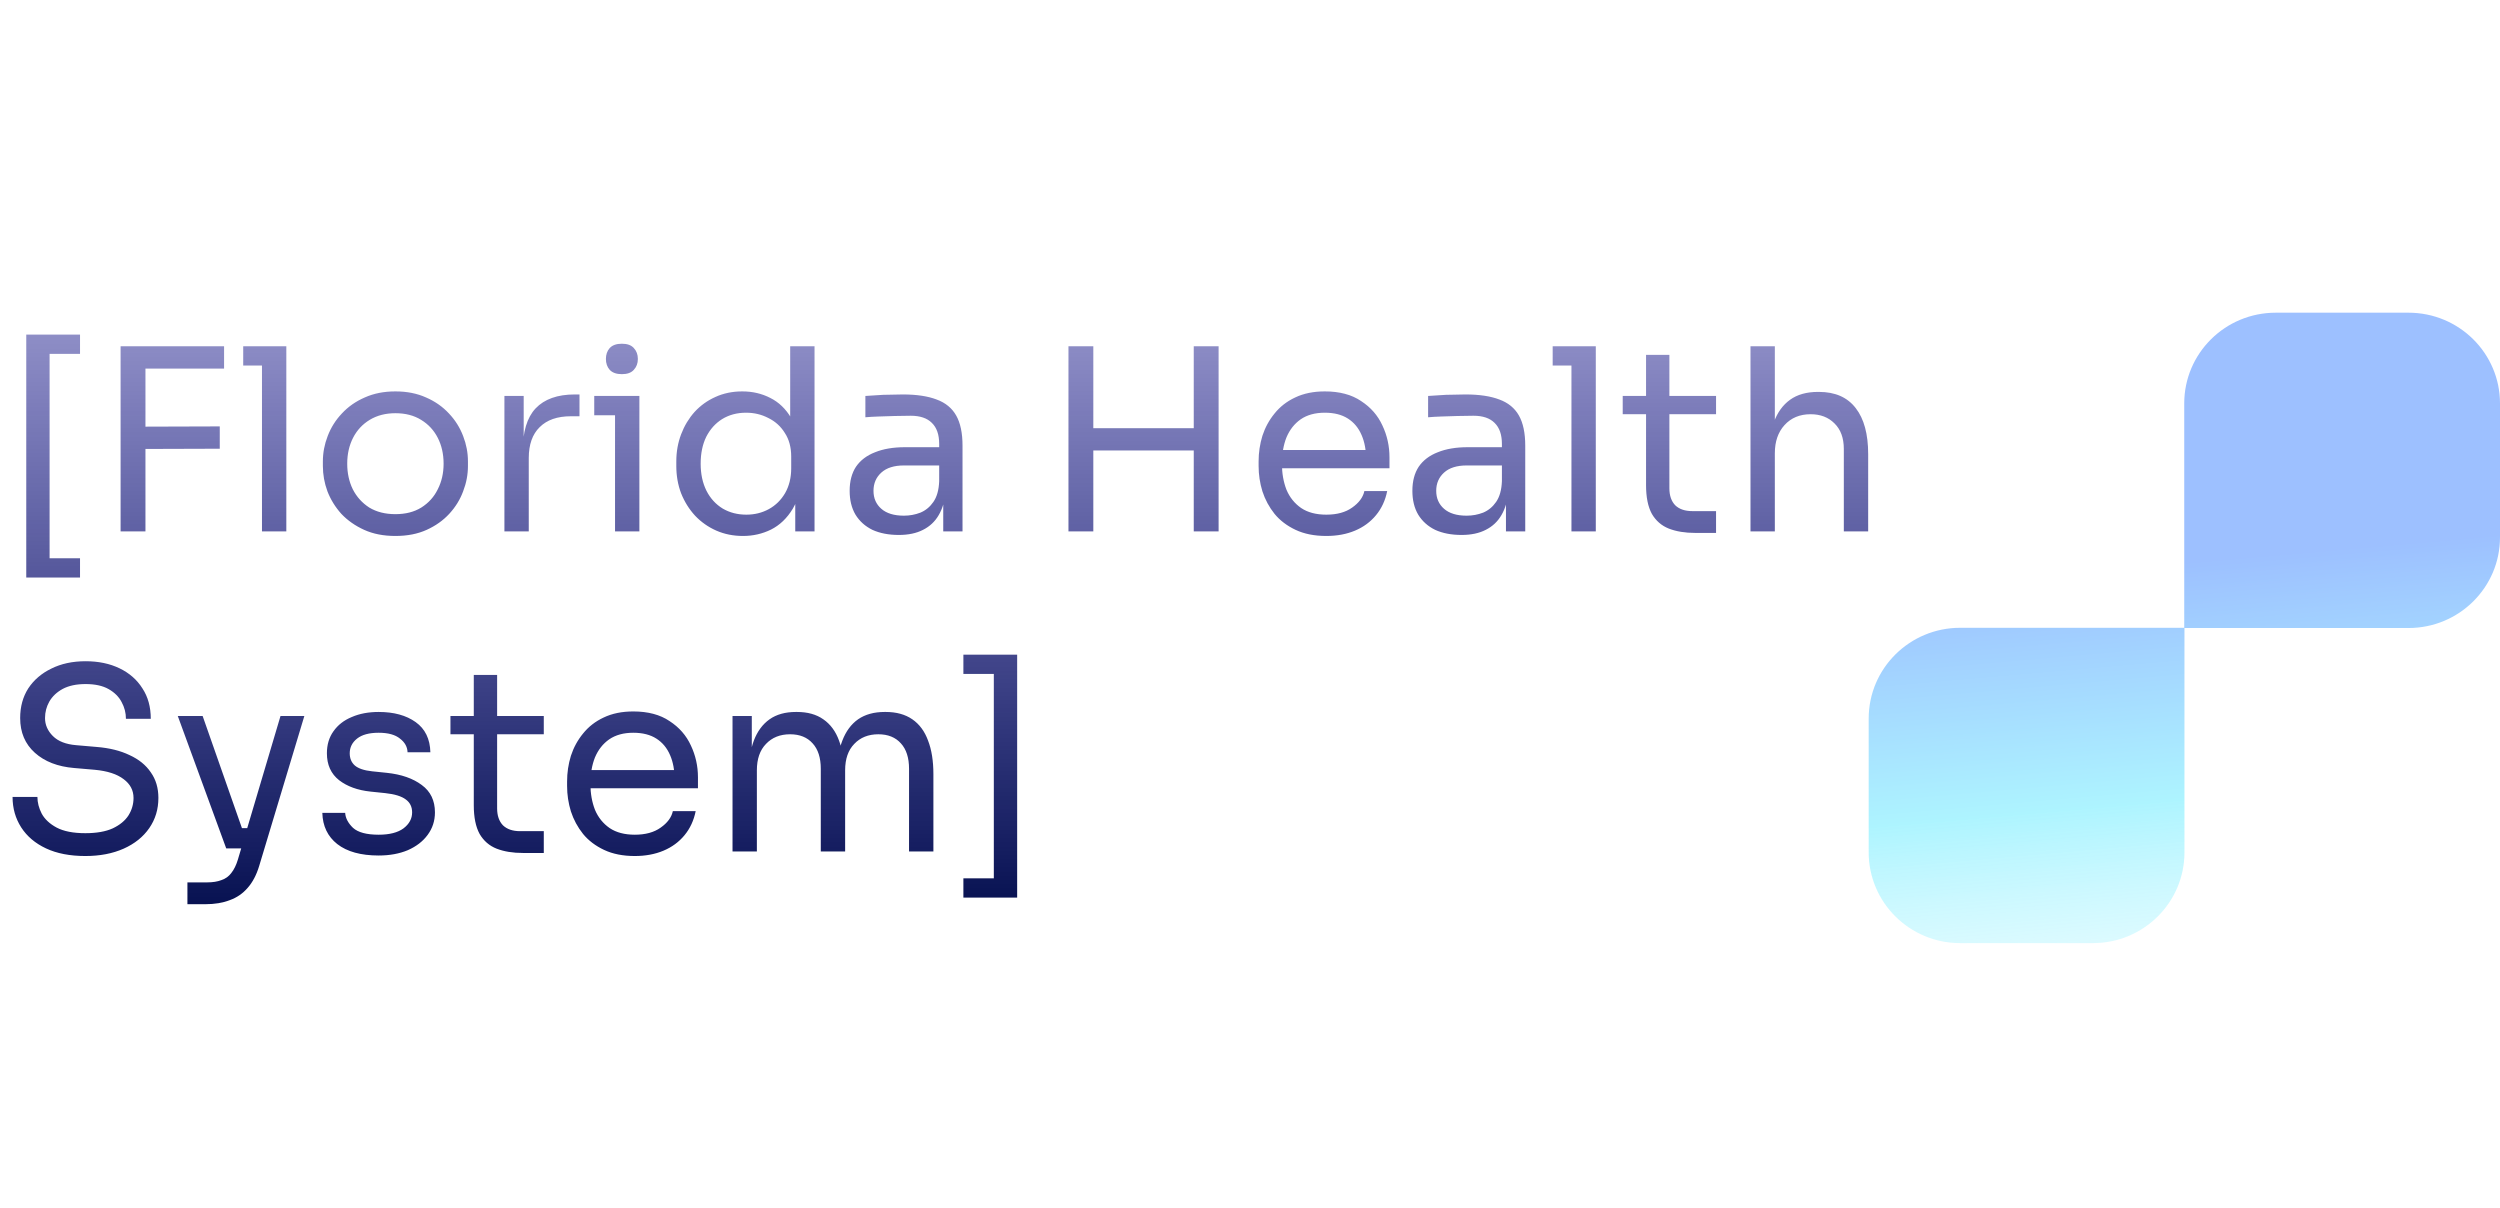 <svg width="414" height="200" viewBox="0 0 414 200" fill="none" xmlns="http://www.w3.org/2000/svg">
<g clip-path="url(#clip0_126_2)">
<path d="M4.348 95.644V55.408H8.212V95.644H4.348ZM6.196 95.644V92.452H13.252V95.644H6.196ZM6.196 58.6V55.408H13.252V58.6H6.196ZM19.971 88V57.34H24.087V88H19.971ZM23.247 74.35V70.654L36.393 70.612V74.308L23.247 74.35ZM23.247 61.036V57.34H37.107V61.036H23.247ZM43.383 88V57.34H47.415V88H43.383ZM40.275 60.532V57.34H47.415V60.532H40.275ZM65.48 88.756C63.52 88.756 61.798 88.42 60.314 87.748C58.83 87.076 57.57 86.194 56.534 85.102C55.526 83.982 54.756 82.736 54.224 81.364C53.72 79.992 53.468 78.592 53.468 77.164V76.408C53.468 74.98 53.734 73.58 54.266 72.208C54.798 70.808 55.582 69.562 56.618 68.47C57.654 67.35 58.914 66.468 60.398 65.824C61.882 65.152 63.576 64.816 65.48 64.816C67.384 64.816 69.078 65.152 70.562 65.824C72.046 66.468 73.306 67.35 74.342 68.47C75.378 69.562 76.162 70.808 76.694 72.208C77.226 73.58 77.492 74.98 77.492 76.408V77.164C77.492 78.592 77.226 79.992 76.694 81.364C76.19 82.736 75.42 83.982 74.384 85.102C73.376 86.194 72.13 87.076 70.646 87.748C69.162 88.42 67.44 88.756 65.48 88.756ZM65.48 85.144C67.16 85.144 68.588 84.78 69.764 84.052C70.968 83.296 71.878 82.288 72.494 81.028C73.138 79.768 73.46 78.354 73.46 76.786C73.46 75.19 73.138 73.762 72.494 72.502C71.85 71.242 70.926 70.248 69.722 69.52C68.546 68.792 67.132 68.428 65.48 68.428C63.856 68.428 62.442 68.792 61.238 69.52C60.034 70.248 59.11 71.242 58.466 72.502C57.822 73.762 57.5 75.19 57.5 76.786C57.5 78.354 57.808 79.768 58.424 81.028C59.068 82.288 59.978 83.296 61.154 84.052C62.358 84.78 63.8 85.144 65.48 85.144ZM83.531 88V65.572H86.723V74.812H86.555C86.555 71.536 87.269 69.142 88.697 67.63C90.153 66.09 92.323 65.32 95.207 65.32H95.963V68.932H94.535C92.295 68.932 90.573 69.534 89.369 70.738C88.165 71.914 87.563 73.622 87.563 75.862V88H83.531ZM101.85 88V65.572H105.882V88H101.85ZM98.406 68.764V65.572H105.882V68.764H98.406ZM102.984 61.96C102.088 61.96 101.416 61.722 100.968 61.246C100.548 60.77 100.338 60.168 100.338 59.44C100.338 58.712 100.548 58.11 100.968 57.634C101.416 57.158 102.088 56.92 102.984 56.92C103.88 56.92 104.538 57.158 104.958 57.634C105.406 58.11 105.63 58.712 105.63 59.44C105.63 60.168 105.406 60.77 104.958 61.246C104.538 61.722 103.88 61.96 102.984 61.96ZM123.043 88.756C121.447 88.756 119.977 88.462 118.633 87.874C117.289 87.286 116.113 86.46 115.105 85.396C114.125 84.332 113.355 83.1 112.795 81.7C112.263 80.3 111.997 78.788 111.997 77.164V76.408C111.997 74.812 112.263 73.314 112.795 71.914C113.327 70.514 114.069 69.282 115.021 68.218C116.001 67.154 117.149 66.328 118.465 65.74C119.809 65.124 121.293 64.816 122.917 64.816C124.625 64.816 126.179 65.18 127.579 65.908C128.979 66.608 130.127 67.714 131.023 69.226C131.919 70.738 132.423 72.698 132.535 75.106L130.855 72.418V57.34H134.887V88H131.695V78.046H132.871C132.759 80.594 132.227 82.666 131.275 84.262C130.323 85.83 129.119 86.978 127.663 87.706C126.235 88.406 124.695 88.756 123.043 88.756ZM123.589 85.228C124.961 85.228 126.207 84.92 127.327 84.304C128.447 83.688 129.343 82.806 130.015 81.658C130.687 80.482 131.023 79.11 131.023 77.542V75.61C131.023 74.07 130.673 72.768 129.973 71.704C129.301 70.612 128.391 69.786 127.243 69.226C126.123 68.638 124.891 68.344 123.547 68.344C122.063 68.344 120.747 68.694 119.599 69.394C118.479 70.094 117.597 71.074 116.953 72.334C116.337 73.594 116.029 75.078 116.029 76.786C116.029 78.494 116.351 79.992 116.995 81.28C117.639 82.54 118.535 83.52 119.683 84.22C120.831 84.892 122.133 85.228 123.589 85.228ZM156.201 88V81.28H155.529V73.51C155.529 71.97 155.123 70.808 154.311 70.024C153.527 69.24 152.365 68.848 150.825 68.848C149.957 68.848 149.061 68.862 148.137 68.89C147.213 68.918 146.331 68.946 145.491 68.974C144.651 69.002 143.923 69.044 143.307 69.1V65.572C143.923 65.516 144.567 65.474 145.239 65.446C145.939 65.39 146.653 65.362 147.381 65.362C148.109 65.334 148.809 65.32 149.481 65.32C151.777 65.32 153.653 65.6 155.109 66.16C156.565 66.692 157.643 67.574 158.343 68.806C159.043 70.038 159.393 71.704 159.393 73.804V88H156.201ZM148.851 88.588C147.171 88.588 145.715 88.308 144.483 87.748C143.279 87.16 142.341 86.32 141.669 85.228C141.025 84.136 140.703 82.82 140.703 81.28C140.703 79.684 141.053 78.354 141.753 77.29C142.481 76.226 143.531 75.428 144.903 74.896C146.275 74.336 147.927 74.056 149.859 74.056H155.949V77.08H149.691C148.067 77.08 146.821 77.472 145.953 78.256C145.085 79.04 144.651 80.048 144.651 81.28C144.651 82.512 145.085 83.506 145.953 84.262C146.821 85.018 148.067 85.396 149.691 85.396C150.643 85.396 151.553 85.228 152.421 84.892C153.289 84.528 154.003 83.94 154.563 83.128C155.151 82.288 155.473 81.14 155.529 79.684L156.621 81.28C156.481 82.876 156.089 84.22 155.445 85.312C154.829 86.376 153.961 87.188 152.841 87.748C151.749 88.308 150.419 88.588 148.851 88.588ZM197.685 88V57.34H201.801V88H197.685ZM176.937 88V57.34H181.053V88H176.937ZM180.213 74.602V70.906H198.525V74.602H180.213ZM219.639 88.756C217.679 88.756 215.985 88.42 214.557 87.748C213.129 87.076 211.967 86.194 211.071 85.102C210.175 83.982 209.503 82.736 209.055 81.364C208.635 79.992 208.425 78.592 208.425 77.164V76.408C208.425 74.952 208.635 73.538 209.055 72.166C209.503 70.794 210.175 69.562 211.071 68.47C211.967 67.35 213.101 66.468 214.473 65.824C215.873 65.152 217.511 64.816 219.387 64.816C221.823 64.816 223.825 65.348 225.393 66.412C226.989 67.448 228.165 68.792 228.921 70.444C229.705 72.096 230.097 73.86 230.097 75.736V77.542H210.189V74.518H227.157L226.233 76.156C226.233 74.56 225.981 73.188 225.477 72.04C224.973 70.864 224.217 69.954 223.209 69.31C222.201 68.666 220.927 68.344 219.387 68.344C217.791 68.344 216.461 68.708 215.397 69.436C214.361 70.164 213.577 71.158 213.045 72.418C212.541 73.678 212.289 75.134 212.289 76.786C212.289 78.382 212.541 79.824 213.045 81.112C213.577 82.372 214.389 83.38 215.481 84.136C216.573 84.864 217.959 85.228 219.639 85.228C221.403 85.228 222.831 84.836 223.923 84.052C225.043 83.268 225.715 82.358 225.939 81.322H229.719C229.411 82.862 228.795 84.192 227.871 85.312C226.947 86.432 225.785 87.286 224.385 87.874C222.985 88.462 221.403 88.756 219.639 88.756ZM249.388 88V81.28H248.716V73.51C248.716 71.97 248.31 70.808 247.498 70.024C246.714 69.24 245.552 68.848 244.012 68.848C243.144 68.848 242.248 68.862 241.324 68.89C240.4 68.918 239.518 68.946 238.678 68.974C237.838 69.002 237.11 69.044 236.494 69.1V65.572C237.11 65.516 237.754 65.474 238.426 65.446C239.126 65.39 239.84 65.362 240.568 65.362C241.296 65.334 241.996 65.32 242.668 65.32C244.964 65.32 246.84 65.6 248.296 66.16C249.752 66.692 250.83 67.574 251.53 68.806C252.23 70.038 252.58 71.704 252.58 73.804V88H249.388ZM242.038 88.588C240.358 88.588 238.902 88.308 237.67 87.748C236.466 87.16 235.528 86.32 234.856 85.228C234.212 84.136 233.89 82.82 233.89 81.28C233.89 79.684 234.24 78.354 234.94 77.29C235.668 76.226 236.718 75.428 238.09 74.896C239.462 74.336 241.114 74.056 243.046 74.056H249.136V77.08H242.878C241.254 77.08 240.008 77.472 239.14 78.256C238.272 79.04 237.838 80.048 237.838 81.28C237.838 82.512 238.272 83.506 239.14 84.262C240.008 85.018 241.254 85.396 242.878 85.396C243.83 85.396 244.74 85.228 245.608 84.892C246.476 84.528 247.19 83.94 247.75 83.128C248.338 82.288 248.66 81.14 248.716 79.684L249.808 81.28C249.668 82.876 249.276 84.22 248.632 85.312C248.016 86.376 247.148 87.188 246.028 87.748C244.936 88.308 243.606 88.588 242.038 88.588ZM260.232 88V57.34H264.264V88H260.232ZM257.124 60.532V57.34H264.264V60.532H257.124ZM280.734 88.252C279.054 88.252 277.598 88.014 276.366 87.538C275.162 87.062 274.224 86.25 273.552 85.102C272.908 83.926 272.586 82.344 272.586 80.356V58.768H276.45V80.86C276.45 82.064 276.772 83.002 277.416 83.674C278.088 84.318 279.026 84.64 280.23 84.64H284.178V88.252H280.734ZM268.722 68.596V65.572H284.178V68.596H268.722ZM289.881 88V57.34H293.913V75.652H292.905C292.905 73.44 293.185 71.536 293.745 69.94C294.333 68.316 295.229 67.07 296.433 66.202C297.637 65.334 299.177 64.9 301.053 64.9H301.221C303.909 64.9 305.939 65.796 307.311 67.588C308.683 69.352 309.369 71.886 309.369 75.19V88H305.337V74.35C305.337 72.53 304.819 71.116 303.783 70.108C302.775 69.1 301.459 68.596 299.835 68.596C298.043 68.596 296.601 69.198 295.509 70.402C294.445 71.578 293.913 73.132 293.913 75.064V88H289.881ZM14.133 141.756C11.585 141.756 9.416 141.336 7.624 140.496C5.832 139.656 4.46 138.494 3.508 137.01C2.556 135.526 2.08 133.846 2.08 131.97H6.196C6.196 132.894 6.434 133.818 6.91 134.742C7.414 135.666 8.24 136.436 9.388 137.052C10.563 137.668 12.146 137.976 14.133 137.976C15.982 137.976 17.494 137.71 18.669 137.178C19.846 136.618 20.713 135.904 21.273 135.036C21.834 134.14 22.113 133.174 22.113 132.138C22.113 130.878 21.567 129.842 20.476 129.03C19.384 128.19 17.788 127.672 15.688 127.476L12.286 127.182C9.57 126.958 7.4 126.118 5.776 124.662C4.152 123.206 3.34 121.288 3.34 118.908C3.34 117.032 3.788 115.394 4.684 113.994C5.608 112.594 6.882 111.502 8.506 110.718C10.13 109.906 12.02 109.5 14.175 109.5C16.303 109.5 18.18 109.892 19.803 110.676C21.427 111.46 22.688 112.566 23.584 113.994C24.508 115.394 24.97 117.074 24.97 119.034H20.854C20.854 118.054 20.616 117.13 20.14 116.262C19.692 115.394 18.977 114.68 17.997 114.12C17.017 113.56 15.743 113.28 14.175 113.28C12.664 113.28 11.403 113.546 10.396 114.078C9.416 114.61 8.674 115.31 8.17 116.178C7.694 117.018 7.456 117.928 7.456 118.908C7.456 120.028 7.89 121.022 8.758 121.89C9.626 122.758 10.914 123.262 12.621 123.402L16.023 123.696C18.123 123.864 19.93 124.312 21.442 125.04C22.982 125.74 24.157 126.692 24.97 127.896C25.809 129.072 26.23 130.486 26.23 132.138C26.23 134.014 25.726 135.68 24.718 137.136C23.709 138.592 22.296 139.726 20.476 140.538C18.655 141.35 16.541 141.756 14.133 141.756ZM31.037 149.736V146.124H34.271C35.223 146.124 36.021 145.998 36.665 145.746C37.337 145.522 37.883 145.13 38.303 144.57C38.751 144.01 39.115 143.268 39.395 142.344L46.451 118.572H50.399L42.923 143.394C42.475 144.878 41.845 146.082 41.033 147.006C40.221 147.958 39.227 148.644 38.051 149.064C36.903 149.512 35.559 149.736 34.019 149.736H31.037ZM37.883 140.496V137.136H42.755V140.496H37.883ZM37.463 140.496L29.441 118.572H33.557L41.243 140.496H37.463ZM62.703 141.672C59.763 141.672 57.481 141.042 55.857 139.782C54.261 138.522 53.435 136.8 53.379 134.616H57.159C57.215 135.484 57.649 136.31 58.461 137.094C59.301 137.85 60.715 138.228 62.703 138.228C64.495 138.228 65.867 137.878 66.819 137.178C67.771 136.45 68.247 135.568 68.247 134.532C68.247 133.608 67.897 132.894 67.197 132.39C66.497 131.858 65.363 131.508 63.795 131.34L61.359 131.088C59.231 130.864 57.495 130.234 56.151 129.198C54.807 128.134 54.135 126.65 54.135 124.746C54.135 123.318 54.499 122.1 55.227 121.092C55.955 120.056 56.963 119.272 58.251 118.74C59.539 118.18 61.023 117.9 62.703 117.9C65.223 117.9 67.267 118.46 68.835 119.58C70.403 120.7 71.215 122.366 71.271 124.578H67.491C67.463 123.682 67.043 122.926 66.231 122.31C65.447 121.666 64.271 121.344 62.703 121.344C61.135 121.344 59.945 121.666 59.133 122.31C58.321 122.954 57.915 123.766 57.915 124.746C57.915 125.586 58.195 126.258 58.755 126.762C59.343 127.266 60.295 127.588 61.611 127.728L64.047 127.98C66.455 128.232 68.387 128.904 69.843 129.996C71.299 131.06 72.027 132.572 72.027 134.532C72.027 135.932 71.621 137.178 70.809 138.27C70.025 139.334 68.933 140.174 67.533 140.79C66.133 141.378 64.523 141.672 62.703 141.672ZM86.607 141.252C84.927 141.252 83.471 141.014 82.239 140.538C81.035 140.062 80.097 139.25 79.425 138.102C78.781 136.926 78.459 135.344 78.459 133.356V111.768H82.323V133.86C82.323 135.064 82.645 136.002 83.289 136.674C83.961 137.318 84.899 137.64 86.103 137.64H90.051V141.252H86.607ZM74.595 121.596V118.572H90.051V121.596H74.595ZM105.124 141.756C103.164 141.756 101.47 141.42 100.042 140.748C98.614 140.076 97.452 139.194 96.556 138.102C95.66 136.982 94.988 135.736 94.54 134.364C94.12 132.992 93.91 131.592 93.91 130.164V129.408C93.91 127.952 94.12 126.538 94.54 125.166C94.988 123.794 95.66 122.562 96.556 121.47C97.452 120.35 98.586 119.468 99.958 118.824C101.358 118.152 102.996 117.816 104.872 117.816C107.308 117.816 109.31 118.348 110.878 119.412C112.474 120.448 113.65 121.792 114.406 123.444C115.19 125.096 115.582 126.86 115.582 128.736V130.542H95.674V127.518H112.642L111.718 129.156C111.718 127.56 111.466 126.188 110.962 125.04C110.458 123.864 109.702 122.954 108.694 122.31C107.686 121.666 106.412 121.344 104.872 121.344C103.276 121.344 101.946 121.708 100.882 122.436C99.846 123.164 99.062 124.158 98.53 125.418C98.026 126.678 97.774 128.134 97.774 129.786C97.774 131.382 98.026 132.824 98.53 134.112C99.062 135.372 99.874 136.38 100.966 137.136C102.058 137.864 103.444 138.228 105.124 138.228C106.888 138.228 108.316 137.836 109.408 137.052C110.528 136.268 111.2 135.358 111.424 134.322H115.204C114.896 135.862 114.28 137.192 113.356 138.312C112.432 139.432 111.27 140.286 109.87 140.874C108.47 141.462 106.888 141.756 105.124 141.756ZM121.306 141V118.572H124.498V128.19H123.994C123.994 126.006 124.274 124.158 124.834 122.646C125.422 121.106 126.29 119.93 127.438 119.118C128.586 118.306 130.042 117.9 131.806 117.9H131.974C133.738 117.9 135.194 118.306 136.342 119.118C137.518 119.93 138.386 121.106 138.946 122.646C139.506 124.158 139.786 126.006 139.786 128.19H138.61C138.61 126.006 138.904 124.158 139.492 122.646C140.08 121.106 140.948 119.93 142.096 119.118C143.272 118.306 144.742 117.9 146.506 117.9H146.674C148.438 117.9 149.908 118.306 151.084 119.118C152.26 119.93 153.128 121.106 153.688 122.646C154.276 124.158 154.57 126.006 154.57 128.19V141H150.538V127.308C150.538 125.488 150.09 124.088 149.194 123.108C148.298 122.1 147.052 121.596 145.456 121.596C143.804 121.596 142.474 122.128 141.466 123.192C140.458 124.228 139.954 125.684 139.954 127.56V141H135.922V127.308C135.922 125.488 135.474 124.088 134.578 123.108C133.682 122.1 132.436 121.596 130.84 121.596C129.188 121.596 127.858 122.128 126.85 123.192C125.842 124.228 125.338 125.684 125.338 127.56V141H121.306ZM168.441 148.644H164.577V108.408H168.441V148.644ZM166.593 148.644H159.537V145.452H166.593V148.644ZM166.593 111.6H159.537V108.408H166.593V111.6Z" fill="url(#paint0_linear_126_2)"/>
<path d="M398.843 51.782H376.866C368.491 51.782 361.709 58.506 361.709 66.809V103.962H324.612C316.238 103.962 309.455 110.687 309.455 118.989V141.154C309.455 149.456 316.238 156.181 324.612 156.181H346.59C354.964 156.181 361.747 149.456 361.747 141.154V104H398.843C407.217 104 414 97.275 414 88.973V66.809C414 58.506 407.217 51.782 398.843 51.782Z" fill="url(#paint1_linear_126_2)" fill-opacity="0.45"/>
</g>
<defs>
<linearGradient id="paint0_linear_126_2" x1="158.623" y1="47" x2="158.623" y2="153" gradientUnits="userSpaceOnUse">
<stop stop-color="#020084" stop-opacity="0.4"/>
<stop offset="1" stop-color="#030E4D"/>
</linearGradient>
<linearGradient id="paint1_linear_126_2" x1="374.668" y1="249.046" x2="351.871" y2="-10.652" gradientUnits="userSpaceOnUse">
<stop offset="0.2" stop-color="white" stop-opacity="0"/>
<stop offset="0.45" stop-color="#4AE7FF"/>
<stop offset="0.6" stop-color="#2574FF"/>
</linearGradient>
<clipPath id="clip0_126_2">
<rect width="414" height="200" fill="white"/>
</clipPath>
</defs>
</svg>
